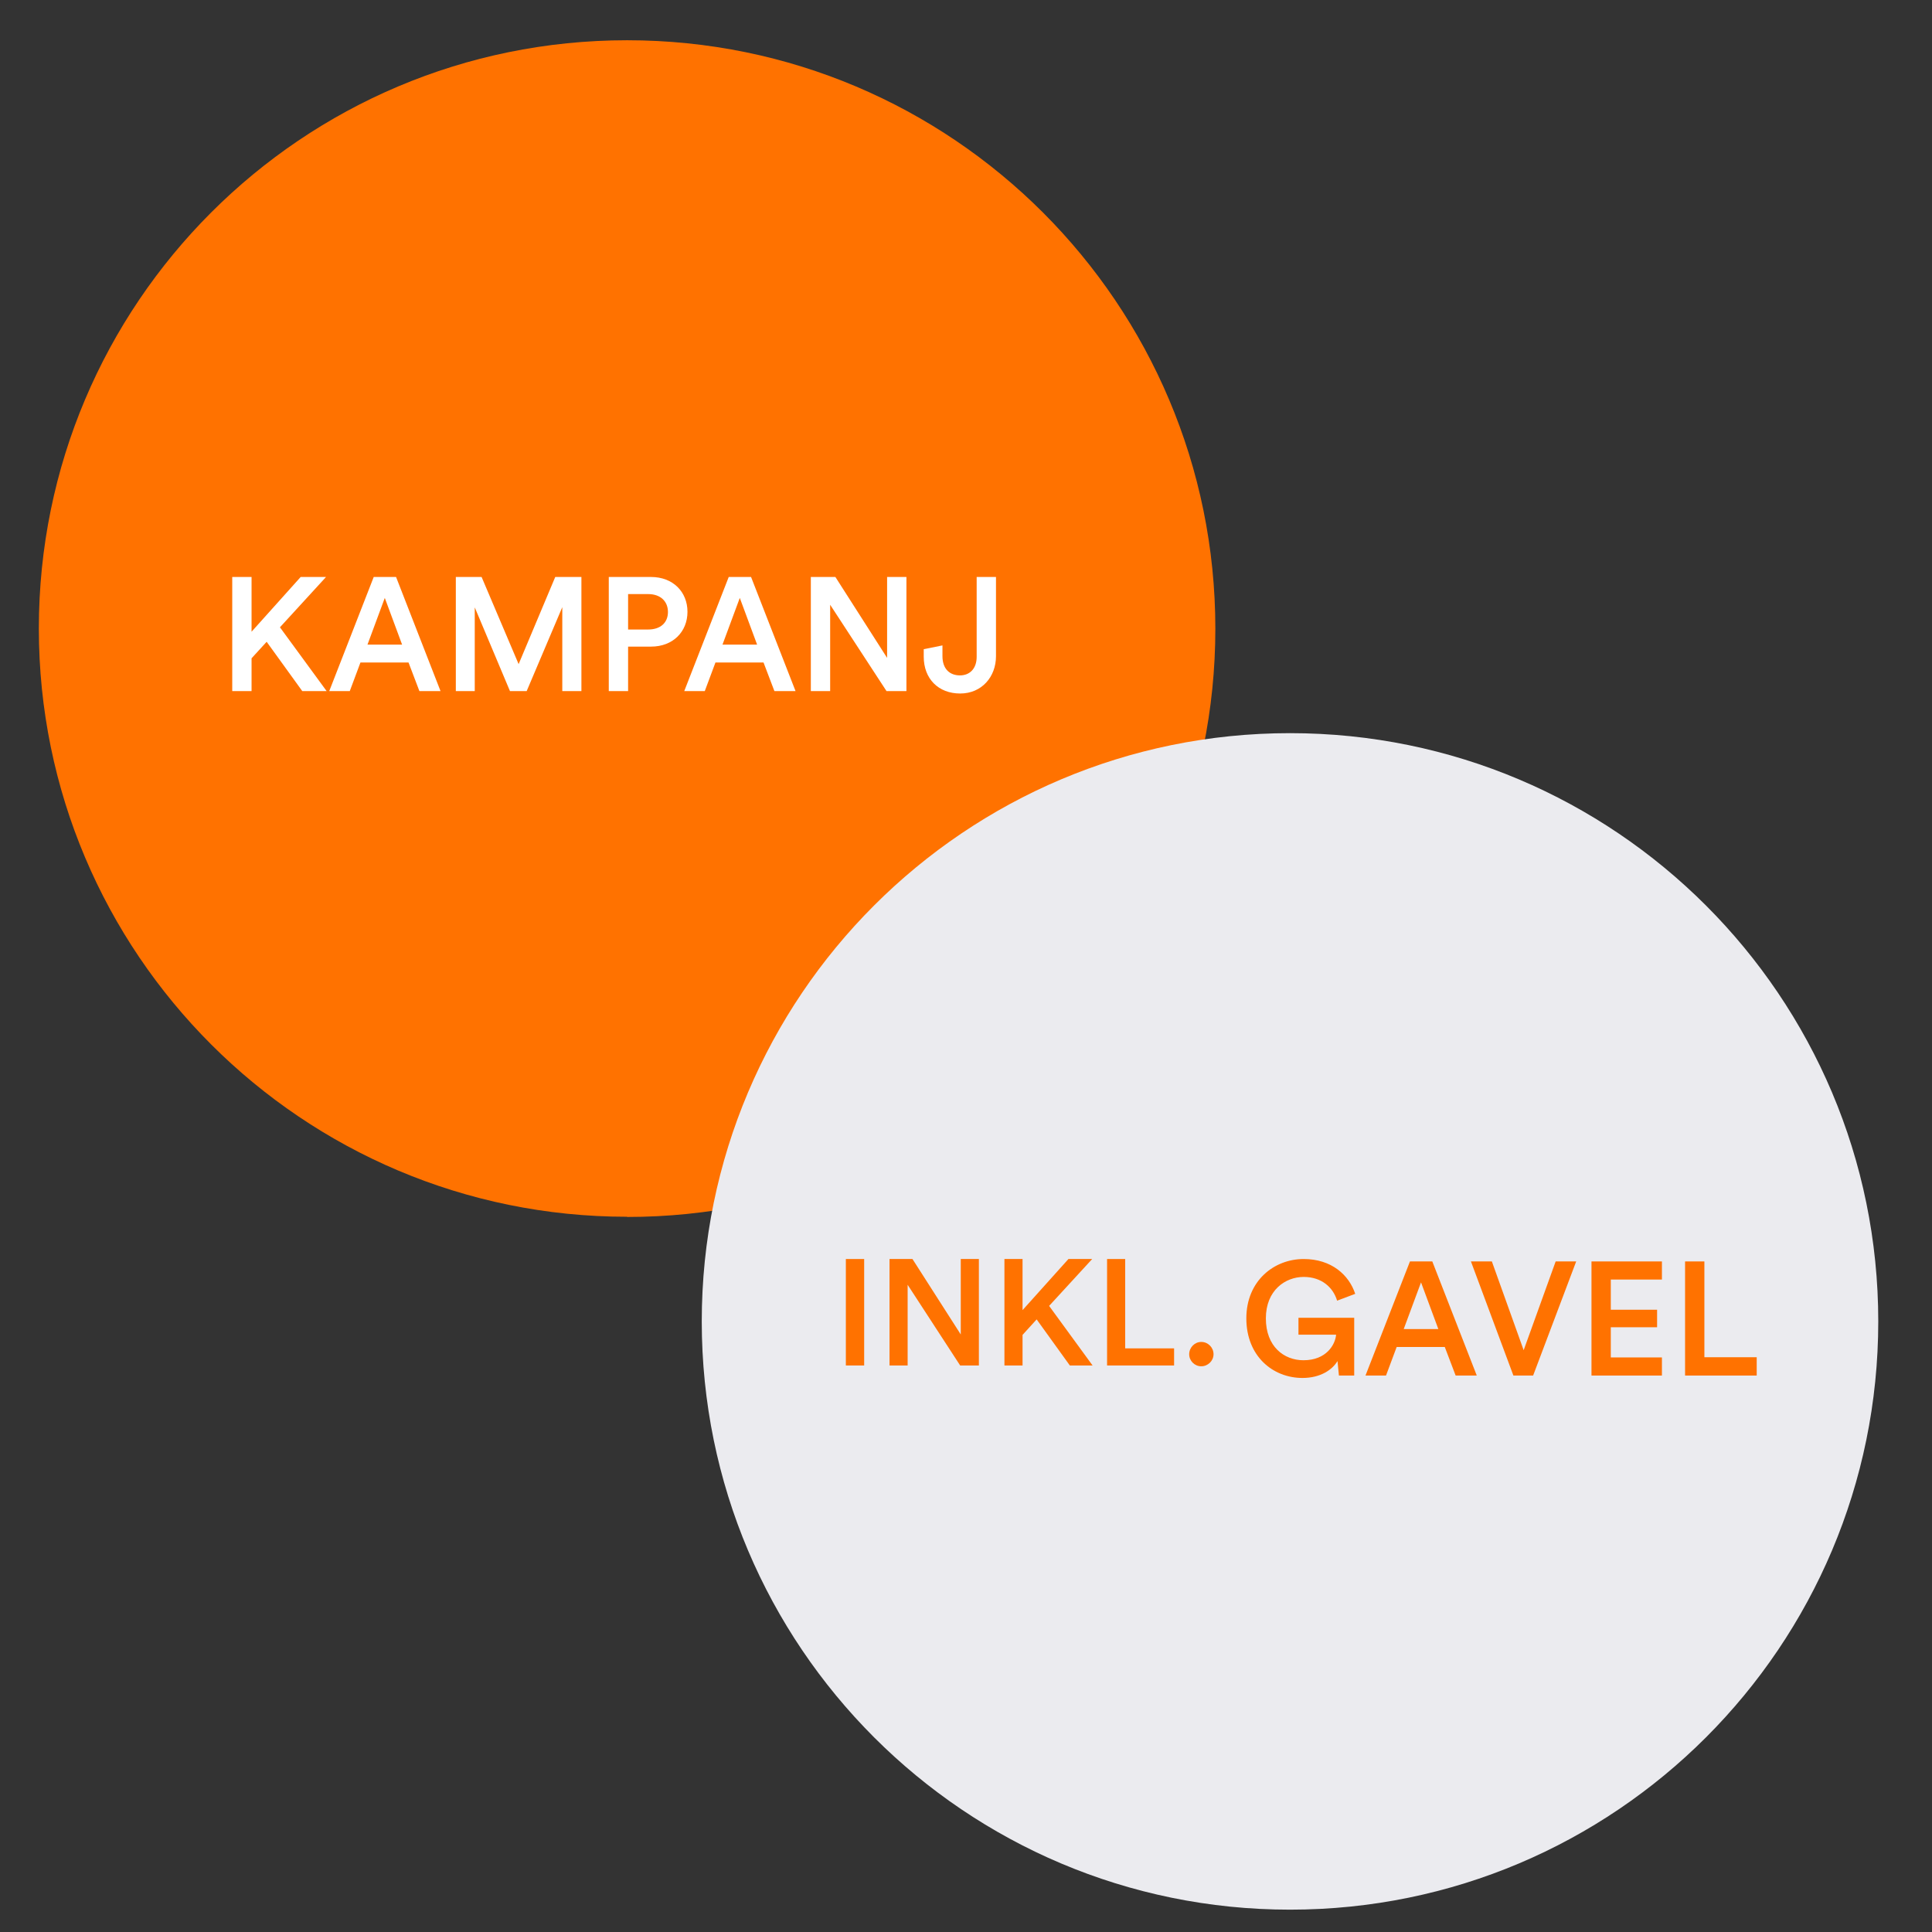 <?xml version="1.0" encoding="UTF-8"?><svg id="Layer_1" xmlns="http://www.w3.org/2000/svg" xmlns:xlink="http://www.w3.org/1999/xlink" viewBox="0 0 96 96"><rect x="0" y="0" width="96" height="96" fill="#333333" stroke="none"/><defs><style>.cls-1{fill:#fff;}.cls-2{clip-path:url(#clippath-2);}.cls-3{clip-path:url(#clippath-1);}.cls-4{fill:#ebebef;}.cls-5{fill:none;}.cls-6{fill:#ff7200;}</style><clipPath id="clippath-1"><rect class="cls-5" x="-4.23" y="2" width="103.72" height="92.89"/></clipPath><clipPath id="clippath-2"><rect class="cls-5" x="-4.23" y="2" width="103.72" height="92.89"/></clipPath></defs><g class="cls-3"><path class="cls-6" d="m31.16,60.47c16.15,0,29.23-13.09,29.23-29.23S47.31,2,31.16,2,1.93,15.09,1.93,31.23s13.09,29.23,29.23,29.23"/></g><g class="cls-2"><path class="cls-4" d="m64.1,94.89c16.15,0,29.23-13.09,29.23-29.23s-13.09-29.23-29.23-29.23-29.23,13.09-29.23,29.23,13.09,29.23,29.23,29.23"/></g><g><path class="cls-6" d="m42.03,67.85v-5.29h.91v5.29h-.91Z"/><path class="cls-6" d="m47.71,67.85l-2.61-4.01v4.01h-.9v-5.29h1.14l2.4,3.75v-3.75h.9v5.29h-.93Z"/><path class="cls-6" d="m51.51,65.56l-.7.77v1.52h-.9v-5.29h.9v2.54l2.28-2.54h1.18l-2.14,2.33,2.16,2.96h-1.13l-1.65-2.29Z"/><path class="cls-6" d="m55.01,67.85v-5.29h.9v4.44h2.43v.85h-3.32Z"/><path class="cls-6" d="m59.69,66.68c.34,0,.61.28.61.61s-.28.6-.61.6-.6-.27-.6-.6.27-.61.6-.61Z"/></g><g><path class="cls-1" d="m13.25,31.89l-.75.82v1.63h-.96v-5.67h.96v2.72l2.44-2.72h1.26l-2.29,2.5,2.32,3.17h-1.21l-1.77-2.45Z"/><path class="cls-1" d="m20.31,32.92h-2.4l-.53,1.42h-1.02l2.21-5.67h1.11l2.21,5.67h-1.05l-.54-1.42Zm-2.06-.89h1.73l-.86-2.32-.86,2.32Z"/><path class="cls-1" d="m27.94,34.34v-4.17l-1.77,4.17h-.83l-1.75-4.16v4.16h-.94v-5.67h1.28l1.84,4.33,1.82-4.33h1.3v5.67h-.95Z"/><path class="cls-1" d="m31.21,32.13v2.21h-.96v-5.67h2.1c1.09,0,1.81.74,1.81,1.73s-.72,1.73-1.81,1.73h-1.14Zm1-.85c.61,0,.98-.34.98-.87s-.37-.89-.98-.89h-1v1.76h1Z"/><path class="cls-1" d="m37.95,32.92h-2.4l-.53,1.42h-1.02l2.21-5.67h1.11l2.21,5.67h-1.05l-.54-1.42Zm-2.06-.89h1.73l-.86-2.32-.86,2.32Z"/><path class="cls-1" d="m44.05,34.34l-2.8-4.29v4.29h-.96v-5.67h1.22l2.57,4.02v-4.02h.96v5.67h-1Z"/><path class="cls-1" d="m45.89,32.26l.94-.19v.53c0,.66.38.96.87.96s.83-.34.83-.92v-3.97h.96v3.94c0,1.01-.7,1.85-1.78,1.85s-1.81-.73-1.81-1.83v-.37Z"/></g><g><path class="cls-6" d="m66.53,68.35l-.07-.72c-.25.42-.83.84-1.74.84-1.48,0-2.79-1.09-2.79-2.96s1.38-2.95,2.85-2.95c1.38,0,2.25.79,2.56,1.73l-.9.34c-.19-.64-.75-1.18-1.66-1.18s-1.88.66-1.88,2.06.9,2.08,1.87,2.08c1.14,0,1.58-.78,1.62-1.27h-1.87v-.84h2.77v2.87h-.78Z"/><path class="cls-6" d="m71.8,66.93h-2.4l-.53,1.42h-1.02l2.21-5.67h1.11l2.21,5.67h-1.05l-.54-1.42Zm-2.06-.89h1.73l-.86-2.32-.86,2.32Z"/><path class="cls-6" d="m77.3,62.68h1.02l-2.14,5.67h-.98l-2.11-5.67h1.04l1.58,4.41,1.59-4.41Z"/><path class="cls-6" d="m79.08,68.35v-5.67h3.5v.9h-2.54v1.5h2.3v.87h-2.3v1.5h2.54v.9h-3.5Z"/><path class="cls-6" d="m83.73,68.35v-5.67h.96v4.76h2.6v.91h-3.56Z"/></g></svg>